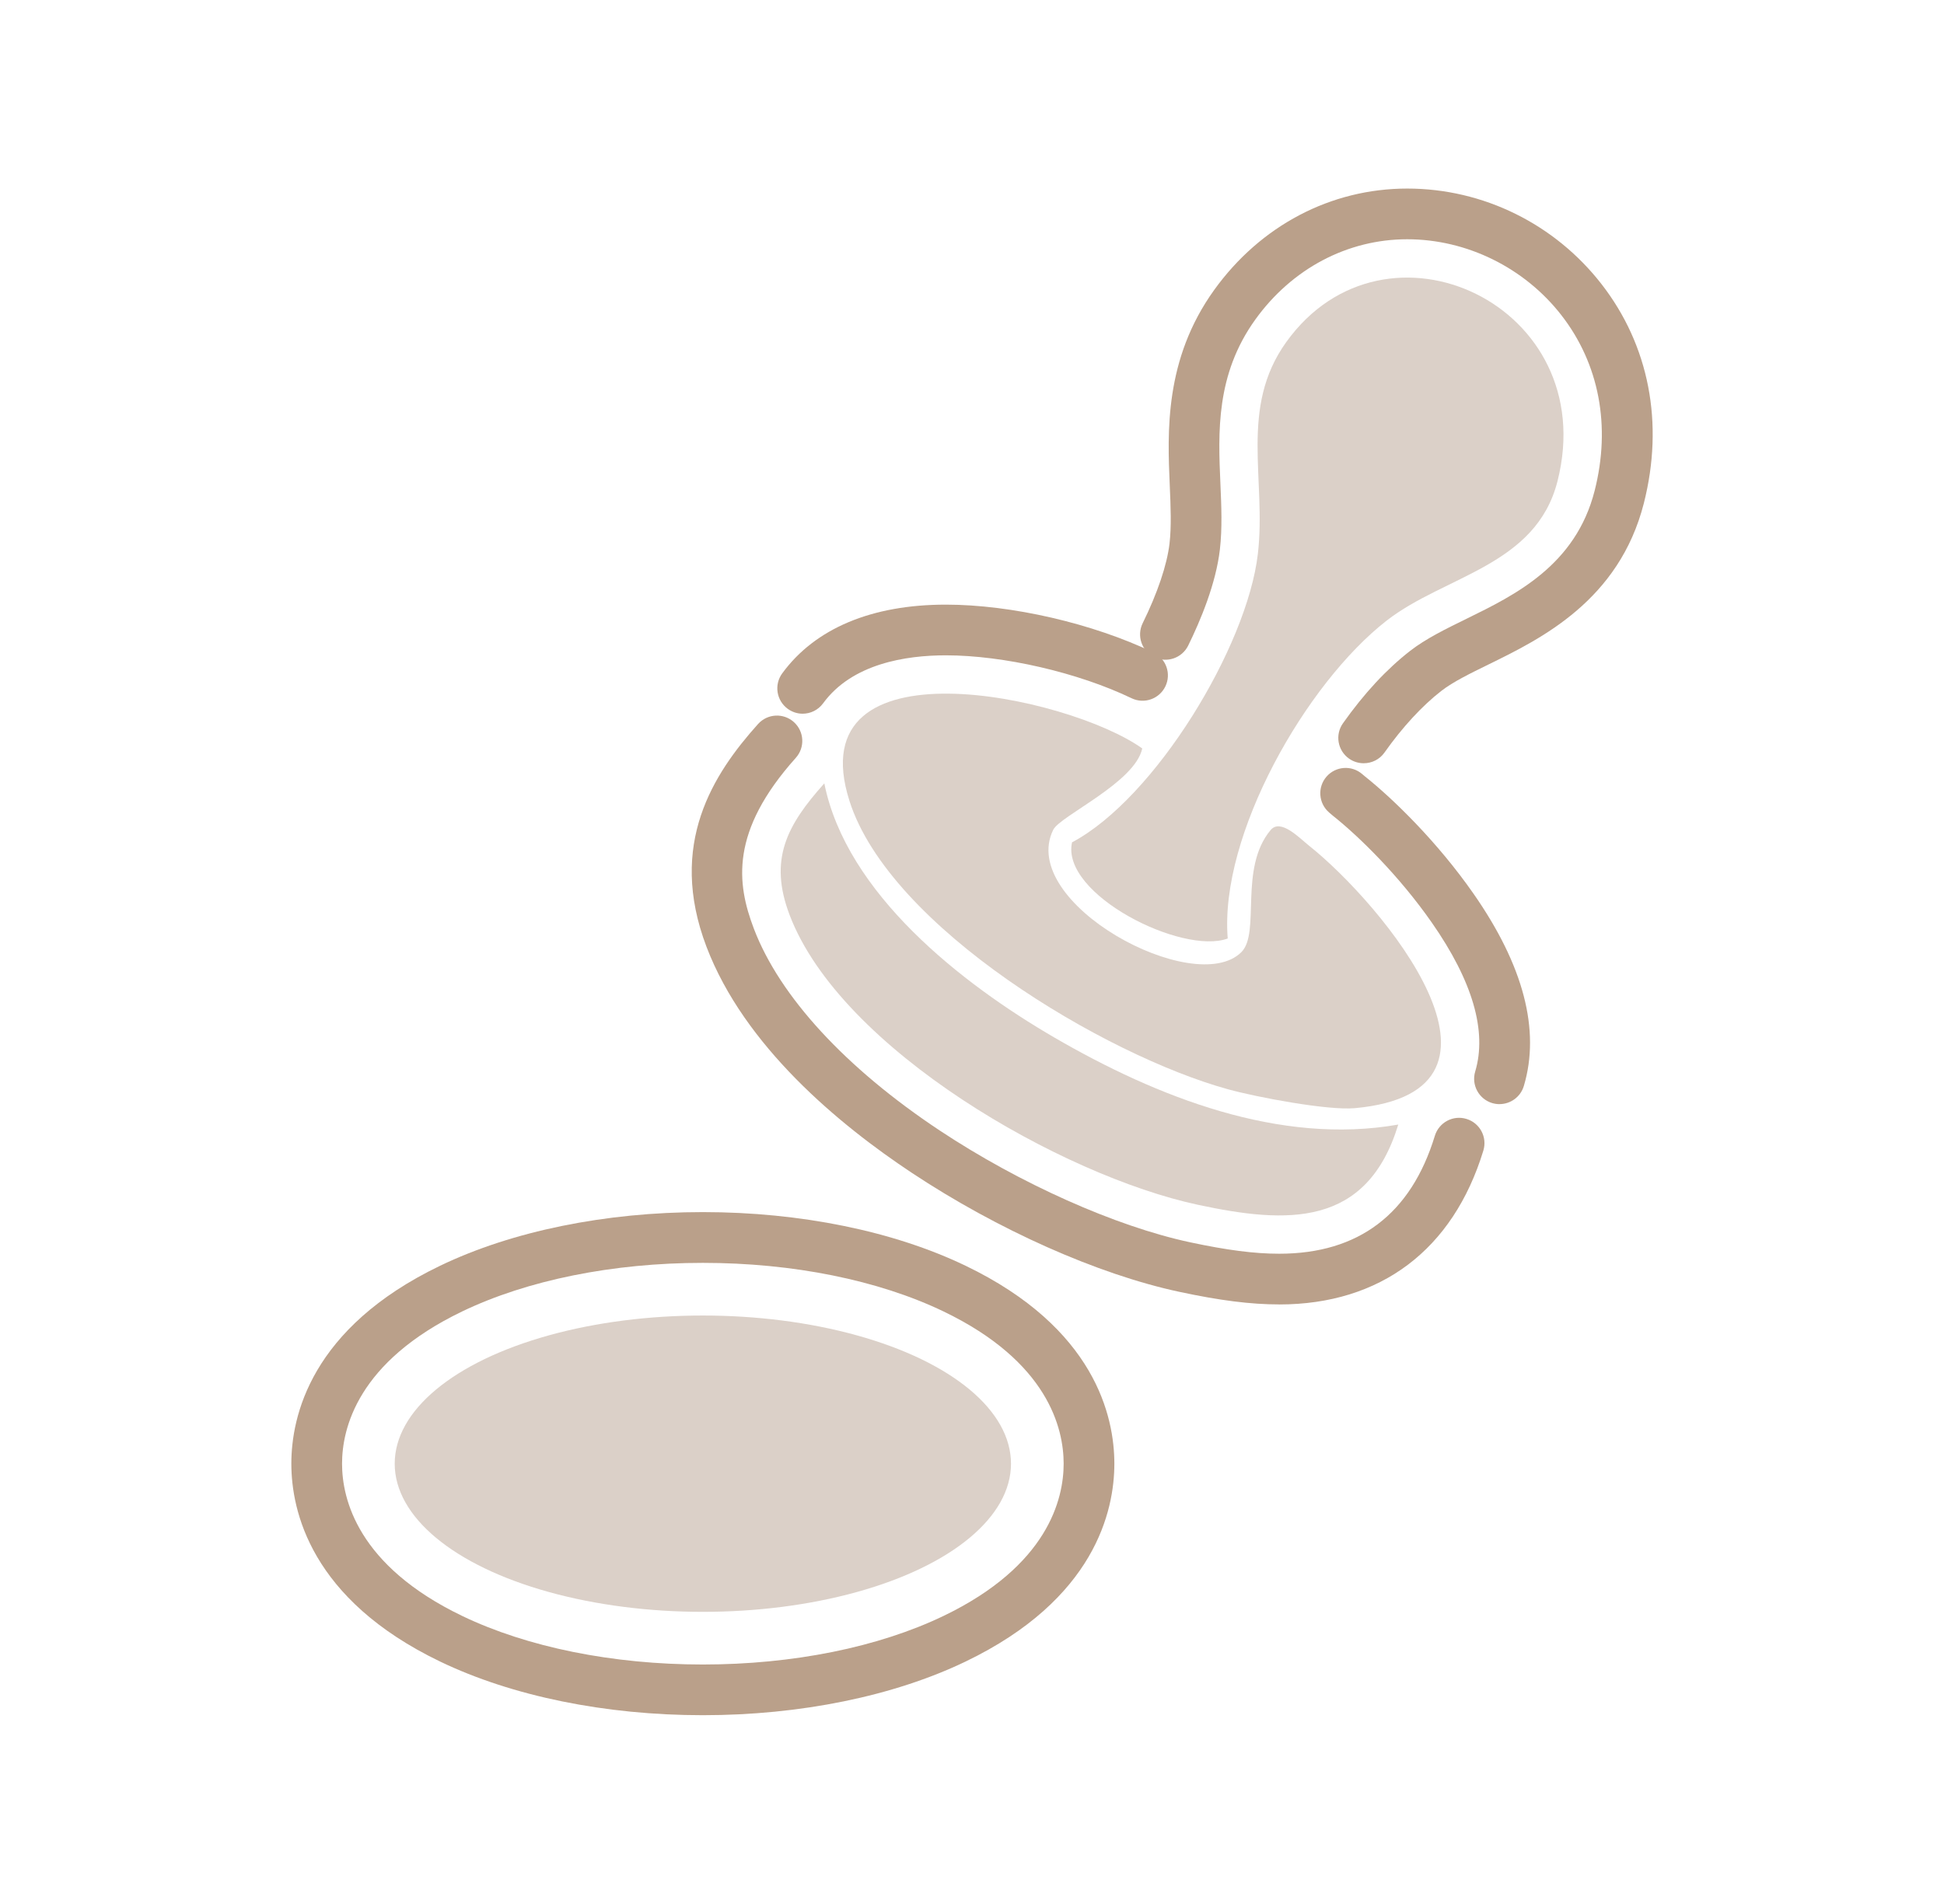 <?xml version="1.0" encoding="UTF-8"?>
<svg id="Calque_1" data-name="Calque 1" xmlns="http://www.w3.org/2000/svg" viewBox="0 0 536 525">
  <g id="XH9SLF">
    <g>
      <path d="M375.98,210.48c-1.4,0-2.81-.42-4.03-1.28-3.15-2.23-3.9-6.59-1.67-9.74,5.81-8.22,12.05-14.94,18.54-19.98,4.31-3.35,9.76-6.01,15.53-8.84,13.41-6.57,30.1-14.74,35.33-35.33,4.52-17.78,1.26-34.97-9.18-48.4-10.19-13.1-26.08-20.93-42.51-20.93s-31.76,8.07-41.88,22.15c-10.93,15.2-10.23,31.14-9.62,45.21.28,6.34.53,12.31-.14,18.18-1.09,9.45-5.36,19.63-8.74,26.51-1.7,3.46-5.89,4.89-9.36,3.19-3.47-1.7-4.89-5.89-3.19-9.36,4.1-8.33,6.72-16.13,7.4-21.96.55-4.77.32-10.2.07-15.94-.64-14.72-1.52-34.86,12.24-53.99,12.78-17.77,32.18-27.97,53.23-27.97s40.73,9.84,53.55,26.32c13.15,16.91,17.3,38.37,11.7,60.43-6.83,26.86-28.43,37.44-42.73,44.44-5.11,2.5-9.93,4.86-13.09,7.32-5.33,4.14-10.76,10.03-15.7,17.02-1.36,1.93-3.52,2.95-5.71,2.95Z" style="fill: #baa08a;"/>
      <path d="M338.51,258.81c-12.55,4.64-46.09-12.17-42.93-26.52,22.93-12.17,48.28-53.99,51.24-79.56,2.38-20.52-5.21-40.26,7.85-58.43,27.35-38.05,87.1-10.12,74.76,38.41-5.94,23.38-31.08,25.97-47.1,38.43-22.23,17.29-46.15,59.12-43.82,87.68Z" style="fill: #dbd0c8;"/>
      <path d="M413.44,304.49c-.66,0-1.34-.1-2-.29-3.7-1.11-5.8-5-4.7-8.7,3.32-11.11-.7-24.92-11.95-41.06-8.99-12.89-20-23.7-27.31-29.51-.28-.22-.56-.46-.85-.72l-.18-.16c-2.92-2.53-3.24-6.94-.72-9.86,2.53-2.92,6.94-3.24,9.86-.72l.21.18c.15.13.28.25.41.35,8.06,6.41,20.21,18.31,30.06,32.44,13.81,19.8,18.48,37.65,13.88,53.05-.91,3.03-3.69,4.99-6.69,4.99Z" style="fill: #baa08a;"/>
      <path d="M221.31,196.82c-1.43,0-2.87-.44-4.12-1.35-3.12-2.28-3.8-6.65-1.52-9.77,9.06-12.4,24.67-18.96,45.13-18.96,18.08,0,40.55,5.19,57.25,13.21,3.48,1.67,4.95,5.85,3.27,9.33-1.67,3.48-5.85,4.95-9.33,3.27-14.73-7.08-35.3-11.83-51.2-11.83-11.03,0-25.85,2.29-33.84,13.23-1.37,1.87-3.49,2.87-5.65,2.87Z" style="fill: #baa08a;"/>
      <path d="M342.27,262.57c5.35-5.34-.79-23.06,8.06-33.66,2.75-3.3,7.93,2.18,10.57,4.28,19.92,15.84,63.48,67.76,12.64,72.41-7.39.68-27.03-3.02-34.96-5.21-33.93-9.36-93.22-44.6-104.36-79.5-14.4-45.15,60.55-28.96,80.72-14.49-2.01,9.44-22.66,18.57-24.55,22.44-9.89,20.18,39.04,46.53,51.88,33.73Z" style="fill: #dbd0c8;"/>
      <path d="M352.69,359.72c-7.82,0-16.32-1.07-27.56-3.48-22.45-4.81-50.03-17.09-73.77-32.84-20.05-13.3-46.14-34.91-56.57-62.32-10.78-28.33,1.93-47.71,14.22-61.42,2.58-2.87,6.99-3.12,9.87-.54,2.88,2.58,3.12,6.99.54,9.87-18.19,20.31-16.31,34.65-11.56,47.12,7.11,18.68,25.3,38.44,51.23,55.64,22.03,14.61,48.46,26.42,68.97,30.82,10.23,2.19,17.83,3.17,24.63,3.17h0c21.9,0,36.35-10.94,42.93-32.53,1.13-3.69,5.04-5.78,8.73-4.64,3.69,1.13,5.77,5.03,4.64,8.73-8.35,27.36-28.35,42.43-56.3,42.43h-.01Z" style="fill: #baa08a;"/>
      <path d="M385.53,310.13c-8.67,28.39-30.55,27.41-55.26,22.11-37.31-7.99-98.41-42.76-112.55-79.89-5.81-15.27-.85-24.7,9.56-36.32,6.1,30.38,37.82,55.22,63.52,70.14,28.09,16.31,62,29.73,94.72,23.95Z" style="fill: #dbd0c8;"/>
    </g>
  </g>
  <g>
    <path d="M193.79,473c-26.88,0-52.6-5.25-72.43-14.79-35.7-17.17-41.03-41.56-41.03-54.58s5.33-37.41,41.03-54.58c19.82-9.53,45.54-14.79,72.43-14.79s52.6,5.25,72.43,14.79c35.7,17.17,41.03,41.56,41.03,54.58s-5.33,37.41-41.03,54.58c-19.82,9.53-45.54,14.79-72.43,14.79ZM193.79,348.26c-24.83,0-48.4,4.76-66.37,13.4-28.81,13.86-33.11,32.25-33.11,41.98s4.3,28.12,33.11,41.98c17.97,8.64,41.54,13.4,66.37,13.4s48.4-4.76,66.37-13.4c28.81-13.86,33.11-32.25,33.11-41.98s-4.3-28.12-33.11-41.98c-17.97-8.64-41.54-13.4-66.37-13.4Z" style="fill: #baa08a;"/>
    <ellipse cx="193.79" cy="403.64" rx="84.96" ry="40.86" style="fill: #dbd0c8;"/>
  </g>
</svg>